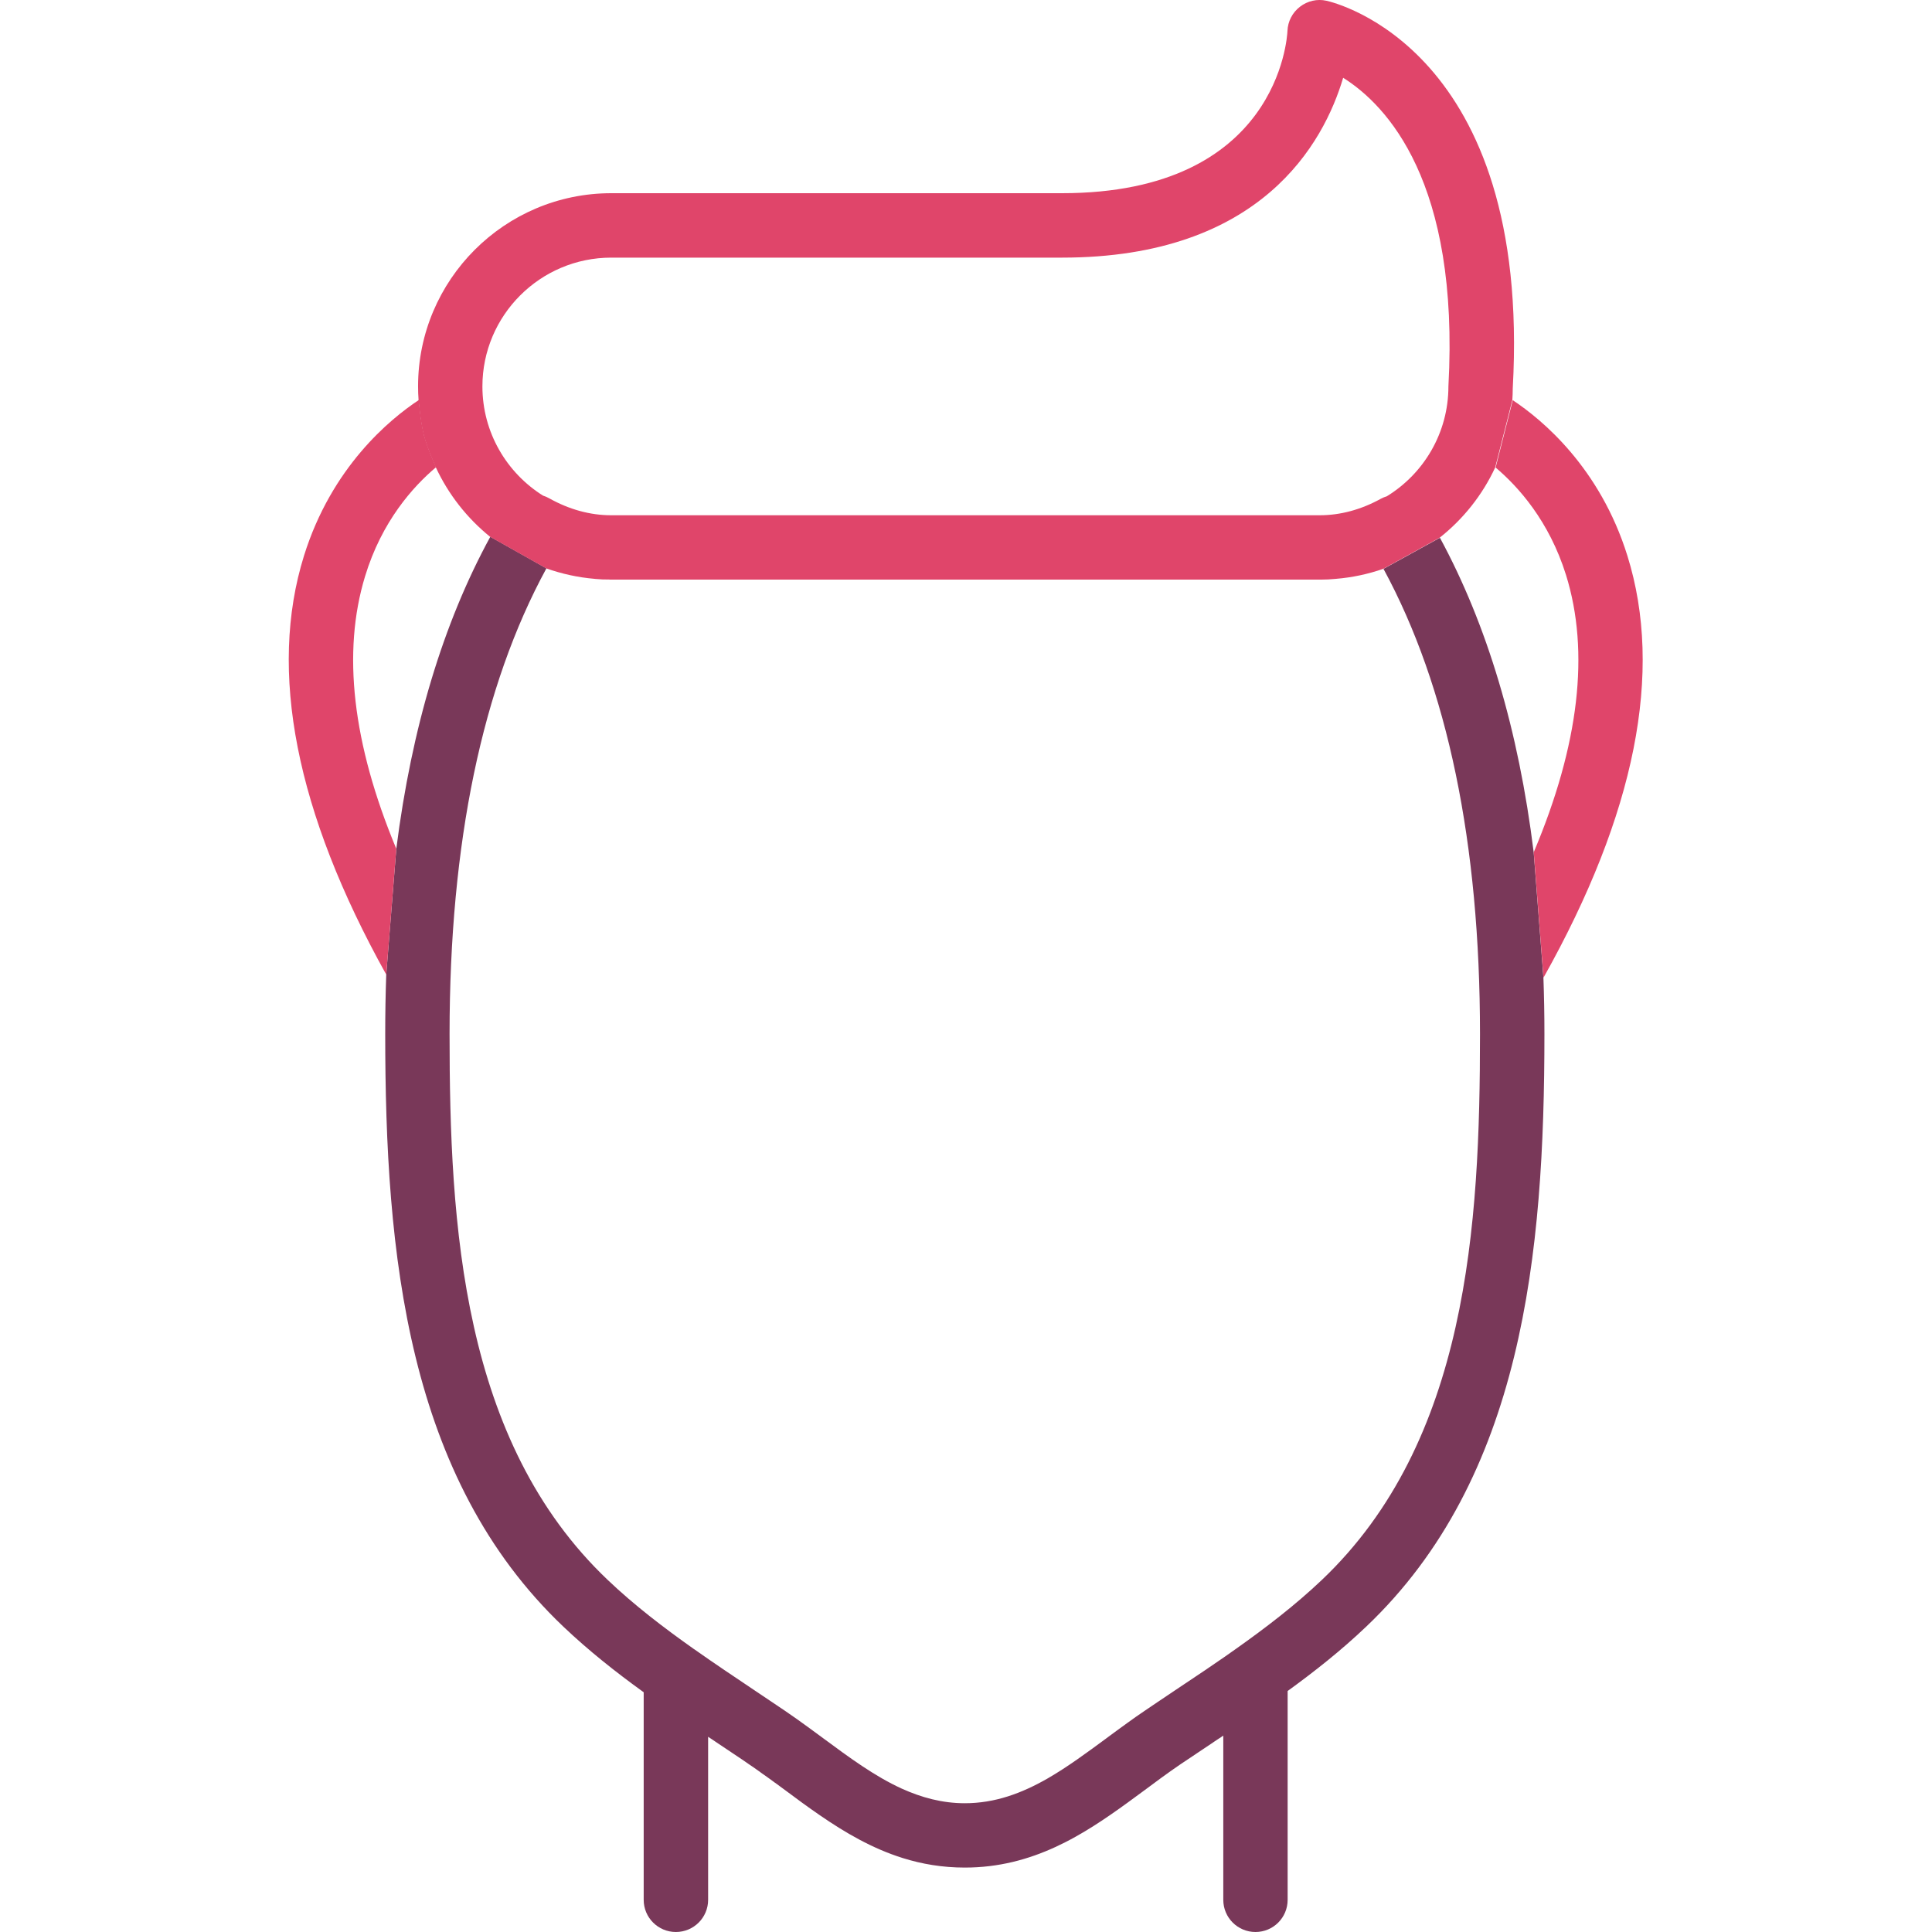 <svg width="23" height="23" viewBox="0 0 23 23" fill="none" xmlns="http://www.w3.org/2000/svg">
<g clip-path="url(#clip0_971_808)">
<path fill-rule="evenodd" clip-rule="evenodd" d="M17.142 6.402L16.47 6.772C17.233 8.178 17.619 10.038 17.619 12.31C17.619 14.59 17.473 17.16 15.735 18.81C15.422 19.107 15.073 19.375 14.714 19.629C14.671 19.66 14.628 19.69 14.585 19.72L14.585 19.72L14.585 19.72L14.585 19.72C14.559 19.737 14.534 19.755 14.509 19.772C14.466 19.802 14.422 19.832 14.379 19.861L14.362 19.873C14.352 19.88 14.342 19.886 14.332 19.893C14.221 19.968 14.11 20.042 13.999 20.116L13.777 20.265L13.625 20.368C13.556 20.414 13.489 20.462 13.421 20.511C13.337 20.571 13.254 20.633 13.171 20.694L13.17 20.695C12.935 20.868 12.706 21.037 12.47 21.173C12.164 21.348 11.846 21.467 11.486 21.467C11.216 21.467 10.97 21.399 10.735 21.293C10.413 21.146 10.112 20.924 9.801 20.694C9.697 20.617 9.593 20.541 9.488 20.466C9.441 20.433 9.394 20.4 9.347 20.368L9.246 20.3L8.984 20.124C8.744 19.963 8.503 19.802 8.268 19.636C8.267 19.636 8.267 19.636 8.267 19.635C8.266 19.635 8.266 19.635 8.265 19.634C8.264 19.634 8.263 19.633 8.263 19.633C7.902 19.378 7.55 19.109 7.236 18.81C5.498 17.16 5.352 14.59 5.352 12.31C5.352 10.035 5.74 8.172 6.505 6.766L5.837 6.39C5.275 7.419 4.901 8.663 4.718 10.105L4.598 11.603C4.59 11.834 4.586 12.07 4.586 12.31C4.586 14.929 4.843 17.595 6.708 19.366C7.009 19.652 7.332 19.907 7.663 20.146V22.617C7.663 22.829 7.835 23 8.046 23C8.258 23 8.43 22.829 8.43 22.617V20.676L8.454 20.692L8.477 20.707C8.5 20.723 8.524 20.739 8.548 20.755L8.835 20.947L8.916 21.003C8.953 21.028 8.99 21.053 9.026 21.079L9.027 21.08L9.036 21.086C9.042 21.091 9.049 21.096 9.055 21.1L9.057 21.101L9.057 21.102C9.108 21.137 9.158 21.173 9.207 21.209L9.227 21.224L9.228 21.224C9.267 21.253 9.306 21.282 9.345 21.31C9.48 21.411 9.617 21.512 9.757 21.608C10.062 21.818 10.384 22.006 10.748 22.12C10.975 22.191 11.219 22.233 11.486 22.233C11.891 22.233 12.243 22.136 12.565 21.988C12.647 21.95 12.728 21.909 12.806 21.865C13.096 21.703 13.364 21.505 13.627 21.311C13.692 21.262 13.758 21.214 13.823 21.166C13.9 21.11 13.977 21.055 14.055 21.002L14.423 20.756C14.434 20.748 14.444 20.741 14.455 20.734C14.467 20.726 14.479 20.718 14.491 20.71C14.506 20.7 14.521 20.69 14.537 20.68L14.563 20.662V22.617C14.563 22.829 14.735 23 14.946 23C15.158 23 15.329 22.829 15.329 22.617V20.131C15.653 19.896 15.969 19.646 16.263 19.366C18.128 17.595 18.386 14.929 18.386 12.31C18.386 12.082 18.382 11.859 18.374 11.639L18.258 10.145C18.078 8.691 17.704 7.439 17.142 6.402Z" fill="#793859"/>
<path fill-rule="evenodd" clip-rule="evenodd" d="M18.004 4.763C18.007 4.716 18.009 4.669 18.009 4.622C18.233 0.588 15.891 0.031 15.791 0.009C15.681 -0.016 15.565 0.011 15.476 0.08C15.386 0.149 15.331 0.255 15.327 0.368C15.323 0.447 15.216 2.3 12.643 2.3H7.277C6.008 2.3 4.977 3.332 4.977 4.6C4.977 4.655 4.979 4.709 4.983 4.762C4.983 4.762 5.004 5.026 5.047 5.188C5.087 5.34 5.188 5.563 5.188 5.563C5.338 5.886 5.56 6.168 5.834 6.39L6.502 6.766C6.685 6.831 6.878 6.874 7.079 6.891C7.081 6.891 7.084 6.891 7.086 6.892C7.115 6.894 7.144 6.896 7.173 6.898C7.199 6.899 7.224 6.899 7.25 6.899C7.254 6.9 7.258 6.9 7.262 6.9C7.267 6.9 7.272 6.9 7.277 6.9H15.71C15.712 6.9 15.714 6.9 15.717 6.9C15.718 6.9 15.72 6.9 15.721 6.9C15.725 6.9 15.728 6.9 15.732 6.9C15.758 6.899 15.785 6.899 15.812 6.898C15.839 6.896 15.865 6.894 15.892 6.892C15.896 6.892 15.9 6.892 15.904 6.891C16.1 6.875 16.288 6.834 16.467 6.772L17.138 6.402C17.42 6.179 17.648 5.893 17.8 5.565L18.004 4.763ZM12.643 3.067H7.277C6.431 3.067 5.743 3.755 5.743 4.6C5.743 5.148 6.032 5.629 6.464 5.9C6.489 5.908 6.513 5.918 6.536 5.931C6.775 6.065 7.024 6.134 7.277 6.134H15.71C15.956 6.134 16.202 6.068 16.438 5.938C16.462 5.925 16.486 5.915 16.51 5.908C16.95 5.638 17.243 5.153 17.243 4.6C17.377 2.165 16.509 1.252 15.99 0.926C15.759 1.703 15.015 3.067 12.643 3.067Z" fill="#E0456A"/>
<path d="M19.374 6.617C19.046 5.564 18.357 4.995 18.009 4.764L17.805 5.566C18.076 5.795 18.442 6.202 18.643 6.845C18.928 7.761 18.799 8.867 18.259 10.145L18.375 11.639C19.469 9.689 19.805 7.999 19.374 6.617Z" fill="#E0456A"/>
<path d="M4.986 4.762C4.638 4.992 3.948 5.562 3.619 6.616C3.191 7.989 3.521 9.667 4.598 11.602L4.718 10.105C4.196 8.852 4.071 7.764 4.346 6.861C4.545 6.206 4.917 5.793 5.191 5.562C5.191 5.562 5.09 5.339 5.05 5.188C5.007 5.025 4.986 4.762 4.986 4.762Z" fill="#E0456A"/>
</g>
<defs>
<clipPath id="clip0_971_808">
<rect width="23" height="23" fill="white"/>
</clipPath>
</defs>
</svg>
